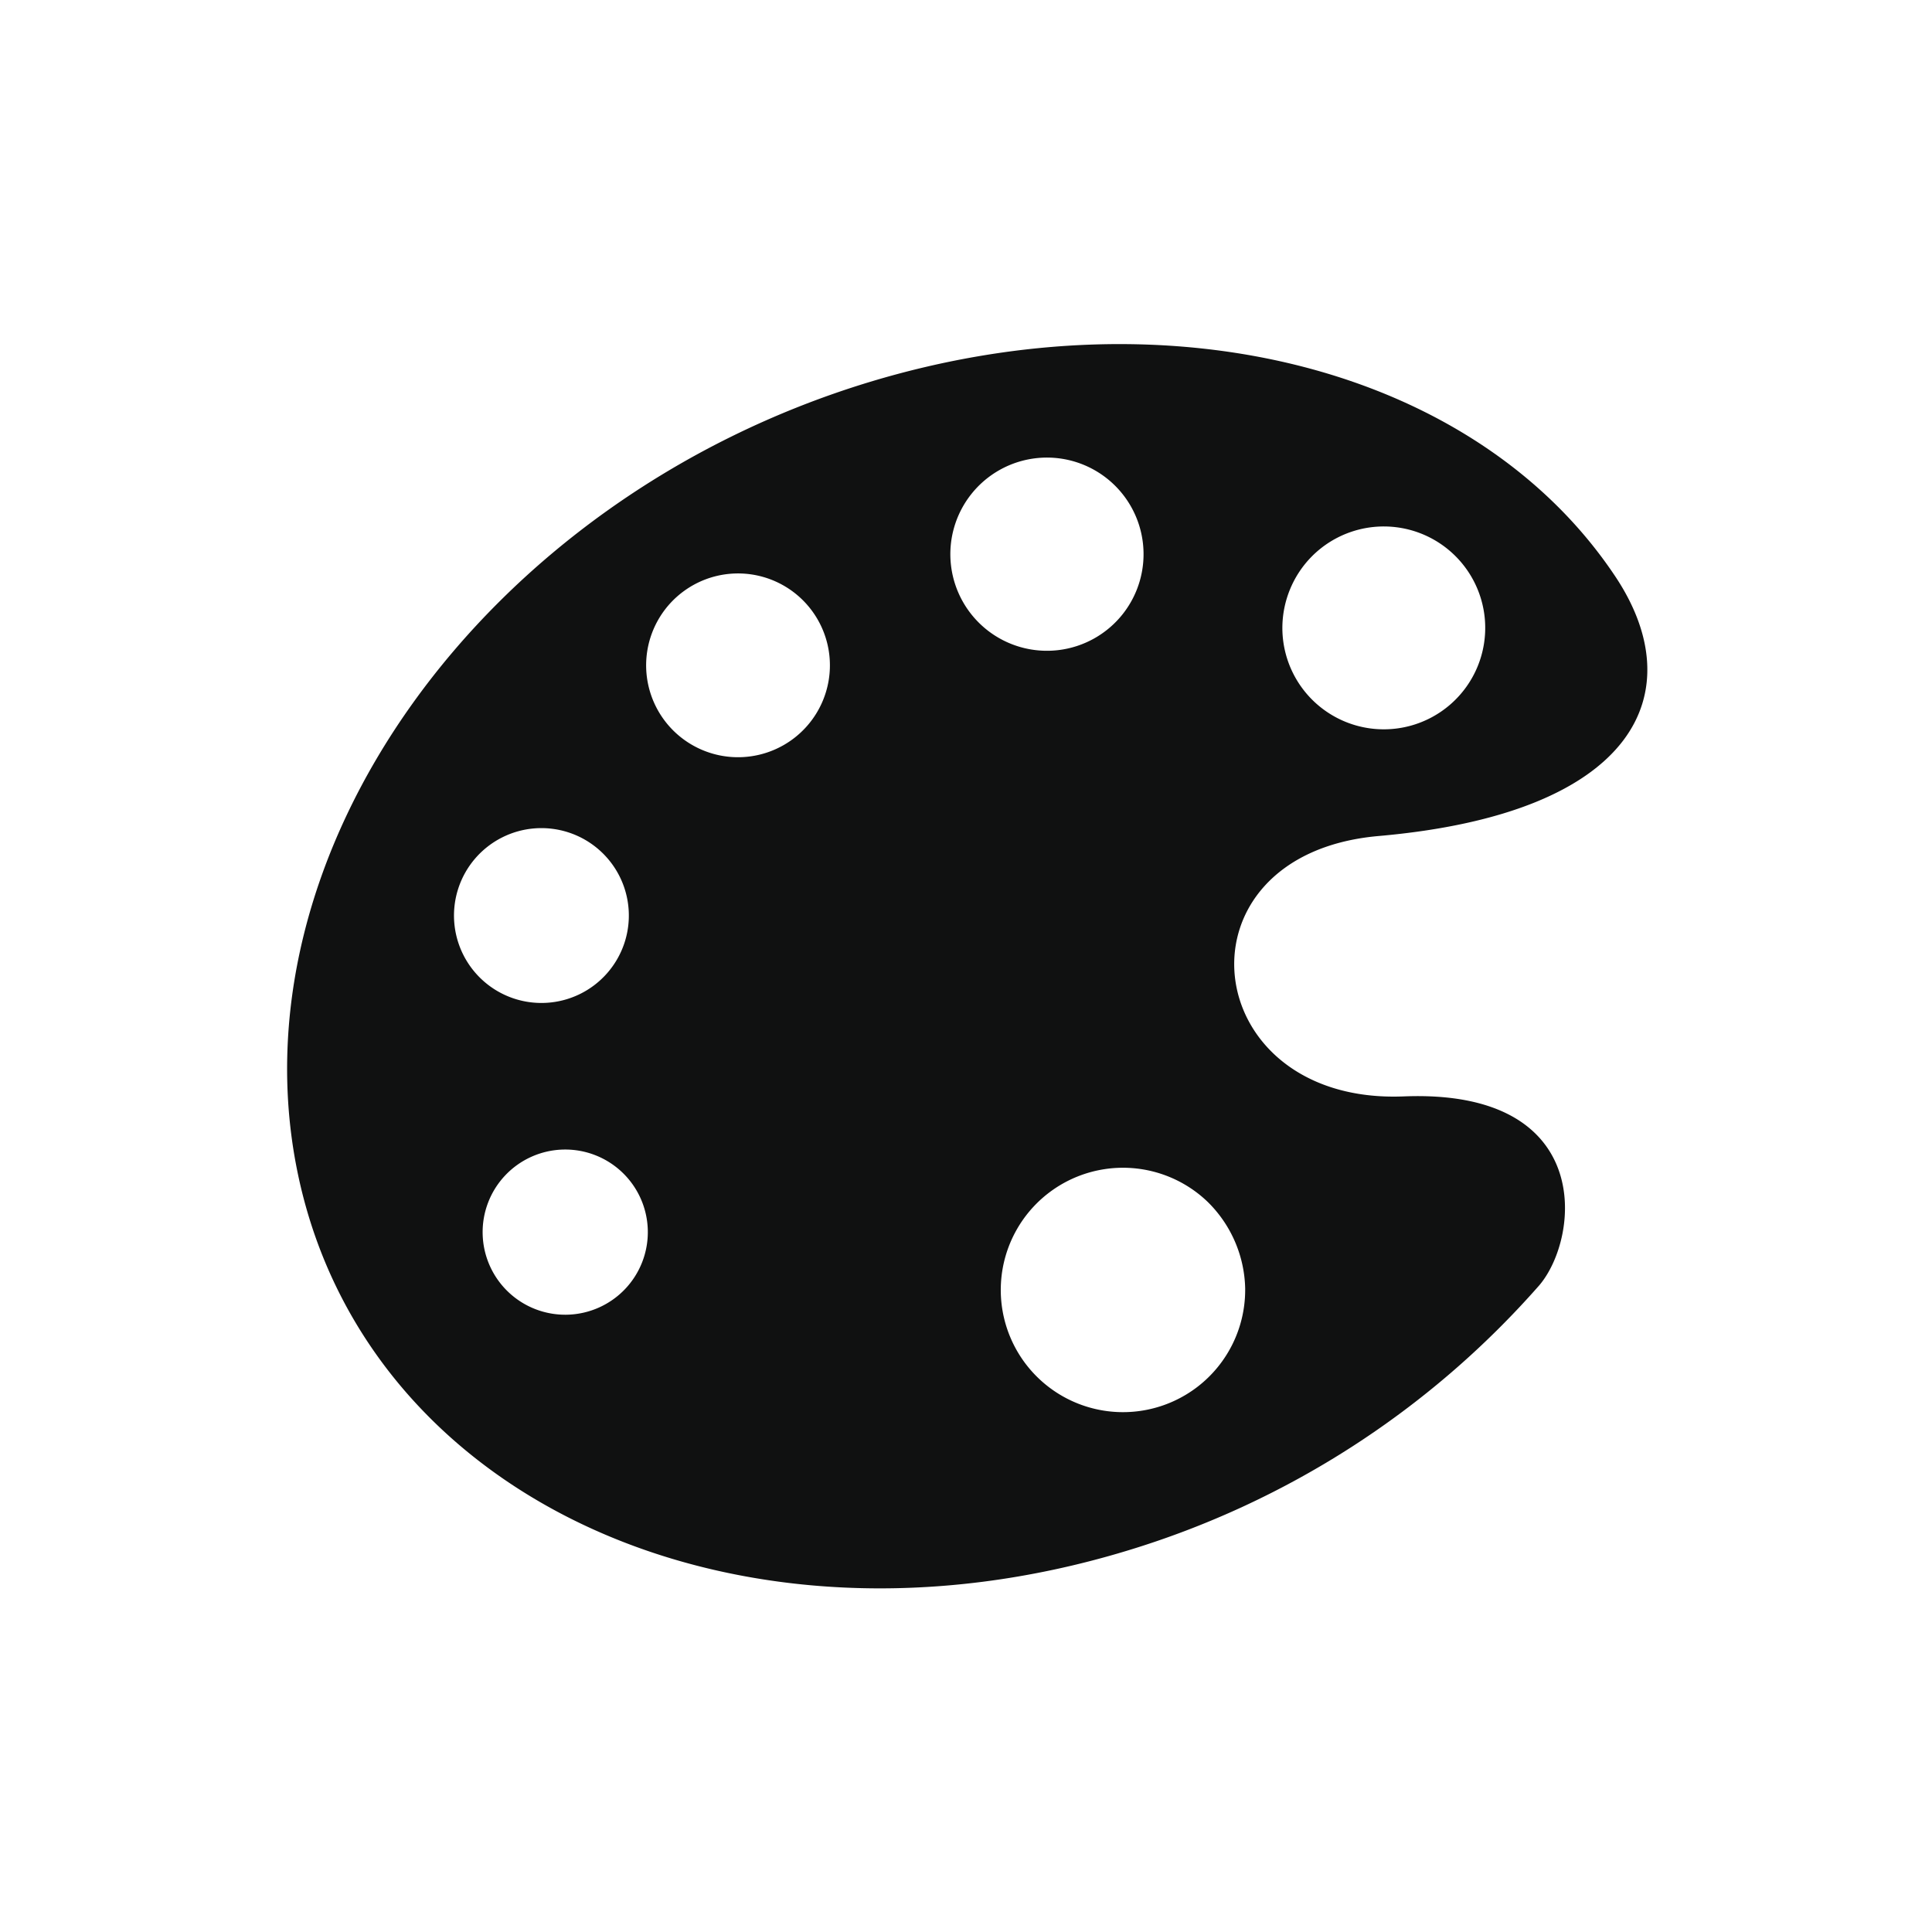 <svg xmlns="http://www.w3.org/2000/svg" viewBox="0 0 40 40"><g data-name="レイヤー 2"><g data-name="レイヤー 1"><path d="M28.53 17.31c5.39-.47 6.5-3 4.91-5.38C30.59 7.66 24.3 6 18 7.91c-8 2.43-13.28 9.81-11.81 16.5s9.14 10.12 17.13 7.7a18.48 18.48 0 008.55-5.5c.85-1 1.15-4.07-2.81-3.91-4.28.17-4.86-5-.53-5.39zm-1.37-5.79a2.1 2.1 0 11-.61 1.48 2.11 2.11 0 01.61-1.48zM9.49 18.39a1.81 1.81 0 111.14 2.28 1.81 1.81 0 01-1.14-2.28zm3.45 8.3a1.71 1.71 0 11-.06-2.42 1.71 1.71 0 01.06 2.42zm3.45-11.37a1.9 1.9 0 01-2.22-3.09 1.9 1.9 0 112.22 3.09zm3.3-3.61a2 2 0 112.22 1.75 2 2 0 01-2.22-1.75zm6.09 15a2.53 2.53 0 11-.78-1.83 2.59 2.59 0 01.78 1.79z" fill="#101111"/><path fill="none" d="M0 0h40v40H0z"/></g></g></svg>